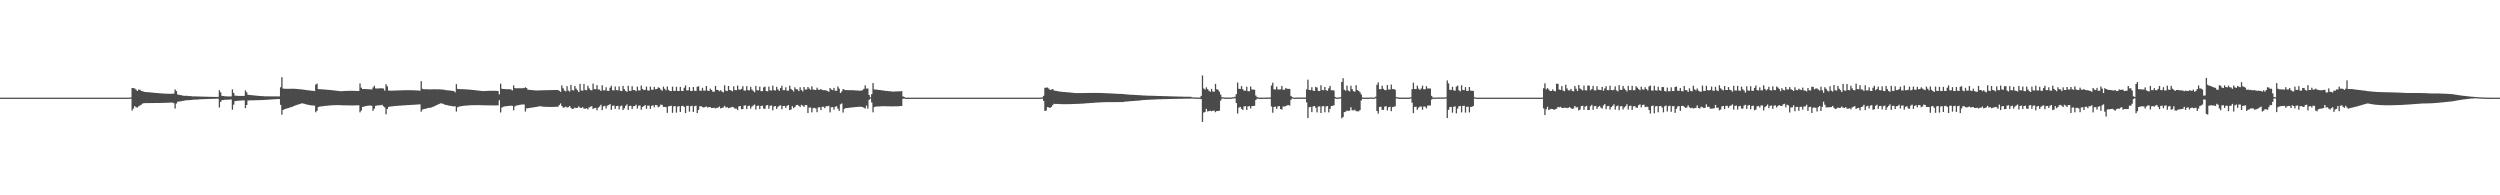<?xml version="1.0" encoding="UTF-8"?>
<svg xmlns="http://www.w3.org/2000/svg" width="1920" height="150">
  <path d="M0 75.000h1v1.000H0zM1 75.000h1v1.000H1zM2 75.000h1v1.000H2zM3 75.000h1v1.000H3zM4 75.000h1v1.000H4zM5 75.000h1v1.000H5zM6 75.000h1v1.000H6zM7 75.000h1v1.000H7zM8 75.000h1v1.000H8zM9 75.000h1v1.000H9zM10 75.000h1v1.000H10zM11 75.000h1v1.000H11zM12 75.000h1v1.000H12zM13 75.000h1v1.000H13zM14 75.000h1v1.000H14zM15 75.000h1v1.000H15zM16 75.000h1v1.000H16zM17 75.000h1v1.000H17zM18 75.000h1v1.000H18zM19 75.000h1v1.000H19zM20 75.000h1v1.000H20zM21 75.000h1v1.000H21zM22 75.000h1v1.000H22zM23 75.000h1v1.000H23zM24 75.000h1v1.000H24zM25 75.000h1v1.000H25zM26 75.000h1v1.000H26zM27 75.000h1v1.000H27zM28 75.000h1v1.000H28zM29 75.000h1v1.000H29zM30 75.000h1v1.000H30zM31 75.000h1v1.000H31zM32 75.000h1v1.000H32zM33 75.000h1v1.000H33zM34 75.000h1v1.000H34zM35 75.000h1v1.000H35zM36 75.000h1v1.000H36zM37 75.000h1v1.000H37zM38 75.000h1v1.000H38zM39 75.000h1v1.000H39zM40 75.000h1v1.000H40zM41 75.000h1v1.000H41zM42 75.000h1v1.000H42zM43 75.000h1v1.000H43zM44 75.000h1v1.000H44zM45 75.000h1v1.000H45zM46 75.000h1v1.000H46zM47 75.000h1v1.000H47zM48 75.000h1v1.000H48zM49 75.000h1v1.000H49zM50 75.000h1v1.000H50zM51 75.000h1v1.000H51zM52 75.000h1v1.000H52zM53 75.000h1v1.000H53zM54 75.000h1v1.000H54zM55 75.000h1v1.000H55zM56 75.000h1v1.000H56zM57 75.000h1v1.000H57zM58 75.000h1v1.000H58zM59 75.000h1v1.000H59zM60 75.000h1v1.000H60zM61 75.000h1v1.000H61zM62 75.000h1v1.000H62zM63 75.000h1v1.000H63zM64 75.000h1v1.000H64zM65 75.000h1v1.000H65zM66 75.000h1v1.000H66zM67 75.000h1v1.000H67zM68 75.000h1v1.000H68zM69 75.000h1v1.000H69zM70 75.000h1v1.000H70zM71 75.000h1v1.000H71zM72 75.000h1v1.000H72zM73 75.000h1v1.000H73zM74 75.000h1v1.000H74zM75 75.000h1v1.000H75zM76 75.000h1v1.000H76zM77 75.000h1v1.000H77zM78 75.000h1v1.000H78zM79 75.000h1v1.000H79zM80 75.000h1v1.000H80zM81 75.000h1v1.000H81zM82 75.000h1v1.000H82zM83 75.000h1v1.000H83zM84 75.000h1v1.000H84zM85 75.000h1v1.000H85zM86 75.000h1v1.000H86zM87 75.000h1v1.000H87zM88 75.000h1v1.000H88zM89 75.000h1v1.000H89zM90 75.000h1v1.000H90zM91 75.000h1v1.000H91zM92 75.000h1v1.000H92zM93 75.000h1v1.000H93zM94 75.000h1v1.000H94zM95 75.000h1v1.000H95zM96 75.000h1v1.000H96zM97 75.000h1v1.000H97zM98 74.994h1v1.000H98zM99 74.938h1v1.000H99zM100 74.821h1v1.000H100zM101 67.571h1v17.312H101zM102 67.708h1v15.627H102zM103 67.956h1v13.498H103zM104 68.791h1v13.591H104zM105 69.832h1v12.812H105zM106 68.861h1v12.795H106zM107 68.863h1v12.165H107zM108 69.834h1v10.566H108zM109 70.020h1v9.571H109zM110 70.424h1v8.874H110zM111 70.631h1v8.563H111zM112 70.728h1v8.450H112zM113 70.816h1v8.373H113zM114 70.880h1v8.278H114zM115 70.944h1v8.231H115zM116 71.053h1v8.091H116zM117 71.158h1v7.993H117zM118 71.258h1v7.869H118zM119 71.350h1v7.769H119zM120 71.447h1v7.656H120zM121 71.532h1v7.572H121zM122 71.615h1v7.473H122zM123 71.695h1v7.381H123zM124 71.781h1v7.259H124zM125 71.843h1v7.181H125zM126 71.903h1v7.087H126zM127 71.938h1v7.032H127zM128 71.983h1v6.936H128zM129 71.997h1v6.899H129zM130 72.014h1v6.798H130zM131 72.019h1v6.759H131zM132 71.998h1v6.757H132zM133 71.838h1v7.417H133zM134 68.635h1v14.695H134zM135 69.972h1v9.549H135zM136 72.524h1v5.605H136zM137 72.803h1v5.154H137zM138 73.034h1v4.811H138zM139 73.094h1v4.634H139zM140 73.467h1v4.072H140zM141 73.561h1v3.725H141zM142 73.596h1v3.485H142zM143 73.524h1v3.458H143zM144 73.755h1v3.198H144zM145 73.765h1v3.140H145zM146 73.771h1v3.043H146zM147 73.984h1v2.698H147zM148 74.027h1v2.532H148zM149 73.986h1v2.520H149zM150 74.042h1v2.461H150zM151 74.097h1v2.346H151zM152 74.090h1v2.287H152zM153 74.156h1v2.094H153zM154 74.181h1v2.033H154zM155 74.207h1v1.979H155zM156 74.236h1v1.920H156zM157 74.253h1v1.876H157zM158 74.283h1v1.797H158zM159 74.317h1v1.716H159zM160 74.357h1v1.605H160zM161 74.352h1v1.592H161zM162 74.380h1v1.531H162zM163 74.371h1v1.520H163zM164 74.406h1v1.459H164zM165 74.444h1v1.370H165zM166 74.455h1v1.319H166zM167 74.373h1v1.400H167zM168 69.248h1v13.347H168zM169 70.985h1v7.269H169zM170 73.627h1v3.252H170zM171 73.745h1v3.034H171zM172 73.923h1v2.685H172zM173 73.915h1v2.723H173zM174 74.011h1v2.516H174zM175 74.069h1v2.485H175zM176 74.105h1v2.361H176zM177 74.028h1v2.383H177zM178 68.682h1v15.609H178zM179 71.385h1v9.008H179zM180 73.431h1v4.219H180zM181 73.519h1v4.003H181zM182 73.596h1v3.836H182zM183 73.676h1v3.657H183zM184 73.664h1v3.574H184zM185 73.665h1v3.495H185zM186 73.682h1v3.440H186zM187 73.605h1v3.432H187zM188 69.489h1v13.551H188zM189 70.906h1v9.717H189zM190 72.788h1v4.397H190zM191 72.908h1v4.226H191zM192 72.990h1v4.084H192zM193 73.107h1v3.950H193zM194 73.236h1v3.801H194zM195 73.332h1v3.679H195zM196 73.433h1v3.528H196zM197 73.520h1v3.416H197zM198 73.615h1v3.300H198zM199 73.704h1v3.189H199zM200 73.748h1v3.104H200zM201 73.830h1v2.987H201zM202 73.905h1v2.871H202zM203 73.985h1v2.720H203zM204 74.008h1v2.617H204zM205 73.991h1v2.592H205zM206 74.008h1v2.513H206zM207 74.014h1v2.454H207zM208 74.023h1v2.366H208zM209 74.016h1v2.329H209zM210 74.038h1v2.201H210zM211 74.026h1v2.159H211zM212 74.023h1v2.095H212zM213 74.054h1v2.044H213zM214 74.049h1v2.045H214zM215 67.039h1v13.521H215zM216 59.311h1v28.774H216zM217 67.991h1v16.461H217zM218 68.145h1v15.707H218zM219 68.179h1v15.371H219zM220 68.187h1v15.084H220zM221 68.216h1v14.770H221zM222 68.189h1v14.449H222zM223 68.134h1v14.147H223zM224 68.138h1v13.877H224zM225 68.161h1v13.419H225zM226 68.220h1v12.938H226zM227 68.292h1v12.457H227zM228 68.376h1v12.065H228zM229 68.451h1v11.682H229zM230 68.542h1v11.287H230zM231 68.633h1v10.793H231zM232 68.766h1v10.653H232zM233 68.913h1v10.751H233zM234 69.061h1v10.894H234zM235 69.218h1v11.017H235zM236 69.322h1v11.126H236zM237 69.438h1v11.232H237zM238 69.595h1v11.200H238zM239 69.680h1v11.311H239zM240 69.776h1v11.234H240zM241 69.920h1v11.230H241zM242 64.922h1v21.314H242zM243 64.216h1v20.851H243zM244 68.404h1v13.750H244zM245 68.497h1v13.388H245zM246 68.564h1v13.185H246zM247 68.627h1v12.969H247zM248 68.727h1v12.734H248zM249 68.783h1v12.576H249zM250 68.860h1v12.416H250zM251 68.953h1v12.233H251zM252 69.029h1v12.042H252zM253 69.131h1v11.848H253zM254 69.235h1v11.679H254zM255 69.341h1v11.505H255zM256 69.447h1v11.369H256zM257 69.574h1v11.206H257zM258 69.687h1v11.057H258zM259 69.805h1v10.929H259zM260 69.937h1v10.803H260zM261 70.047h1v10.738H261zM262 70.044h1v10.789H262zM263 69.951h1v10.932H263zM264 69.893h1v10.998H264zM265 69.834h1v11.078H265zM266 69.794h1v11.140H266zM267 69.764h1v11.189H267zM268 69.752h1v11.217H268zM269 69.750h1v11.227H269zM270 69.742h1v11.247H270zM271 69.749h1v11.243H271zM272 69.810h1v11.150H272zM273 69.859h1v11.054H273zM274 69.904h1v10.973H274zM275 69.824h1v11.035H275zM276 64.120h1v22.170H276zM277 67.319h1v17.558H277zM278 68.348h1v13.788H278zM279 68.385h1v13.491H279zM280 68.364h1v13.253H280zM281 68.443h1v12.904H281zM282 68.499h1v12.687H282zM283 68.556h1v12.534H283zM284 68.600h1v12.435H284zM285 68.732h1v12.507H285zM286 67.183h1v17.961H286zM287 65.848h1v17.612H287zM288 67.864h1v13.383H288zM289 67.976h1v13.069H289zM290 67.937h1v13.021H290zM291 67.849h1v13.005H291zM292 67.798h1v13.002H292zM293 67.828h1v12.684H293zM294 67.987h1v13.678H294zM295 69.559h1v12.928H295zM296 64.674h1v23.131H296zM297 66.294h1v17.424H297zM298 69.473h1v12.592H298zM299 69.622h1v12.266H299zM300 69.637h1v12.099H300zM301 69.624h1v12.022H301zM302 69.605h1v11.926H302zM303 69.539h1v11.882H303zM304 69.500h1v11.846H304zM305 69.472h1v11.794H305zM306 69.437h1v11.726H306zM307 69.398h1v11.690H307zM308 69.376h1v11.655H308zM309 69.336h1v11.620H309zM310 69.297h1v11.583H310zM311 69.292h1v11.531H311zM312 69.286h1v11.463H312zM313 69.278h1v11.425H313zM314 69.275h1v11.379H314zM315 69.288h1v11.303H315zM316 69.300h1v11.247H316zM317 69.314h1v11.176H317zM318 69.362h1v11.050H318zM319 69.406h1v10.953H319zM320 69.456h1v10.834H320zM321 69.530h1v10.665H321zM322 69.613h1v10.495H322zM323 62.380h1v23.428H323zM324 68.207h1v16.033H324zM325 68.561h1v15.219H325zM326 68.512h1v15.117H326zM327 68.491h1v14.796H327zM328 68.599h1v14.416H328zM329 68.616h1v14.247H329zM330 68.652h1v14.108H330zM331 68.606h1v13.866H331zM332 68.563h1v13.495H332zM333 68.566h1v13.023H333zM334 68.569h1v12.611H334zM335 68.587h1v12.093H335zM336 68.585h1v11.612H336zM337 68.614h1v11.134H337zM338 68.669h1v10.630H338zM339 68.741h1v10.769H339zM340 68.815h1v10.984H340zM341 69.039h1v11.287H341zM342 69.250h1v11.325H342zM343 69.343h1v11.453H343zM344 69.419h1v11.649H344zM345 69.520h1v11.676H345zM346 69.630h1v11.775H346zM347 69.773h1v11.827H347zM348 69.883h1v11.827H348zM349 70.922h1v10.712H349zM350 64.627h1v21.016H350zM351 68.252h1v14.113H351zM352 68.413h1v13.486H352zM353 68.445h1v13.228H353zM354 68.472h1v13.033H354zM355 68.517h1v12.842H355zM356 68.576h1v12.643H356zM357 68.606h1v12.537H357zM358 68.669h1v12.397H358zM359 68.742h1v12.232H359zM360 68.810h1v12.102H360zM361 68.897h1v11.951H361zM362 68.993h1v11.800H362zM363 69.097h1v11.684H363zM364 69.200h1v11.579H364zM365 69.334h1v11.440H365zM366 69.455h1v11.302H366zM367 69.572h1v11.186H367zM368 69.691h1v11.076H368zM369 69.807h1v10.988H369zM370 69.918h1v10.920H370zM371 69.961h1v10.906H371zM372 69.891h1v10.987H372zM373 69.825h1v11.070H373zM374 69.769h1v11.143H374zM375 69.728h1v11.200H375zM376 69.712h1v11.232H376zM377 69.706h1v11.263H377zM378 69.711h1v11.254H378zM379 69.740h1v11.213H379zM380 69.710h1v11.283H380zM381 69.785h1v11.160H381zM382 69.870h1v11.027H382zM383 72.470h1v4.509H383zM384 64.187h1v22.201H384zM385 68.130h1v14.504H385zM386 68.338h1v13.688H386zM387 68.394h1v13.391H387zM388 68.474h1v13.147H388zM389 68.536h1v12.937H389zM390 68.530h1v12.840H390zM391 68.566h1v12.700H391zM392 68.701h1v12.443H392zM393 69.427h1v11.863H393zM394 65.595h1v19.155H394zM395 67.639h1v14.069H395zM396 67.815h1v13.237H396zM397 67.766h1v13.162H397zM398 67.760h1v12.947H398zM399 67.779h1v12.711H399zM400 67.782h1v12.526H400zM401 67.747h1v12.516H401zM402 67.658h1v12.569H402zM403 67.017h1v18.635H403zM404 67.648h1v15.590H404zM405 68.903h1v14.241H405zM406 68.981h1v13.985H406zM407 69.066h1v13.748H407zM408 69.176h1v13.480H408zM409 69.280h1v13.197H409zM410 69.397h1v12.913H410zM411 69.465h1v12.726H411zM412 69.456h1v12.550H412zM413 69.428h1v12.361H413zM414 69.406h1v12.164H414zM415 69.375h1v12.325H415zM416 69.347h1v12.492H416zM417 69.316h1v12.638H417zM418 69.293h1v12.716H418zM419 69.285h1v12.765H419zM420 69.274h1v12.810H420zM421 69.244h1v12.859H421zM422 69.210h1v12.905H422zM423 69.190h1v12.922H423zM424 69.147h1v12.953H424zM425 69.145h1v12.926H425zM426 69.141h1v12.902H426zM427 69.130h1v12.875H427zM428 69.128h1v12.857H428zM429 69.745h1v11.058H429zM430 70.561h1v8.899H430zM431 65.607h1v15.786H431zM432 67.812h1v14.877H432zM433 69.553h1v12.920H433zM434 70.192h1v11.700H434zM435 66.160h1v16.439H435zM436 69.539h1v12.801H436zM437 70.288h1v11.116H437zM438 65.220h1v17.635H438zM439 69.194h1v14.590H439zM440 69.554h1v13.887H440zM441 65.977h1v16.645H441zM442 68.111h1v14.875H442zM443 69.258h1v13.549H443zM444 70.685h1v11.007H444zM445 64.363h1v18.359H445zM446 69.461h1v13.496H446zM447 69.693h1v12.615H447zM448 64.517h1v18.891H448zM449 69.125h1v14.395H449zM450 69.339h1v13.792H450zM451 65.839h1v18.130H451zM452 67.882h1v14.625H452zM453 69.173h1v12.737H453zM454 69.369h1v12.207H454zM455 64.225h1v19.509H455zM456 68.421h1v14.579H456zM457 68.557h1v14.291H457zM458 65.358h1v19.388H458zM459 68.634h1v14.073H459zM460 68.795h1v13.046H460zM461 69.813h1v10.684H461zM462 65.497h1v19.102H462zM463 69.371h1v12.345H463zM464 69.383h1v11.875H464zM465 67.044h1v16.319H465zM466 69.734h1v11.431H466zM467 69.839h1v10.926H467zM468 67.377h1v12.553H468zM469 65.894h1v18.411H469zM470 69.250h1v12.006H470zM471 69.467h1v11.573H471zM472 66.445h1v17.147H472zM473 69.215h1v12.236H473zM474 69.370h1v11.918H474zM475 66.360h1v17.640H475zM476 69.685h1v11.871H476zM477 70.004h1v11.061H477zM478 65.987h1v18.516H478zM479 68.525h1v14.651H479zM480 69.842h1v11.478H480zM481 70.502h1v9.682H481zM482 65.908h1v18.466H482zM483 69.782h1v11.578H483zM484 69.786h1v11.471H484zM485 66.239h1v17.506H485zM486 69.149h1v12.467H486zM487 69.184h1v12.236H487zM488 70.036h1v10.396H488zM489 66.573h1v16.762H489zM490 69.429h1v11.737H490zM491 69.461h1v11.551H491zM492 65.698h1v18.506H492zM493 68.306h1v13.803H493zM494 69.218h1v12.231H494zM495 68.972h1v11.653H495zM496 66.524h1v17.019H496zM497 69.409h1v11.735H497zM498 69.575h1v11.544H498zM499 66.448h1v17.168H499zM500 68.865h1v12.500H500zM501 68.980h1v11.805H501zM502 66.721h1v15.703H502zM503 68.549h1v12.073H503zM504 68.346h1v12.466H504zM505 67.055h1v15.301H505zM506 67.476h1v14.348H506zM507 68.759h1v11.583H507zM508 69.675h1v10.898H508zM509 66.524h1v15.577H509zM510 68.152h1v13.955H510zM511 69.354h1v12.893H511zM512 66.419h1v20.208H512zM513 69.032h1v12.621H513zM514 69.914h1v11.531H514zM515 69.943h1v11.259H515zM516 66.524h1v20.089H516zM517 69.712h1v11.947H517zM518 69.882h1v11.598H518zM519 66.680h1v19.818H519zM520 69.813h1v12.040H520zM521 69.865h1v11.638H521zM522 66.730h1v19.280H522zM523 69.798h1v11.736H523zM524 69.910h1v11.313H524zM525 67.365h1v14.705H525zM526 65.564h1v21.250H526zM527 69.395h1v11.882H527zM528 69.374h1v11.856H528zM529 66.918h1v18.821H529zM530 69.796h1v11.724H530zM531 69.921h1v11.353H531zM532 66.833h1v19.138H532zM533 69.677h1v11.873H533zM534 69.846h1v11.383H534zM535 66.610h1v20.208H535zM536 66.263h1v18.148H536zM537 69.588h1v12.003H537zM538 69.717h1v11.838H538zM539 67.435h1v14.785H539zM540 69.584h1v12.989H540zM541 69.649h1v12.582H541zM542 66.044h1v15.739H542zM543 69.571h1v12.999H543zM544 69.950h1v12.306H544zM545 68.118h1v14.105H545zM546 69.100h1v13.917H546zM547 70.393h1v12.495H547zM548 70.495h1v12.242H548zM549 65.974h1v17.313H549zM550 68.997h1v13.818H550zM551 69.125h1v13.554H551zM552 70.019h1v11.815H552zM553 69.274h1v13.952H553zM554 70.285h1v12.619H554zM555 70.905h1v11.573H555zM556 65.466h1v15.851H556zM557 69.561h1v13.045H557zM558 69.957h1v12.340H558zM559 66.073h1v17.004H559zM560 69.109h1v13.674H560zM561 69.421h1v13.075H561zM562 70.134h1v11.958H562zM563 66.322h1v16.137H563zM564 69.192h1v14.243H564zM565 69.288h1v14.136H565zM566 65.710h1v18.799H566zM567 68.751h1v12.948H567zM568 68.941h1v12.447H568zM569 68.251h1v15.639H569zM570 66.203h1v17.519H570zM571 69.512h1v11.663H571zM572 69.577h1v11.265H572zM573 66.160h1v17.589H573zM574 69.225h1v12.262H574zM575 69.381h1v11.764H575zM576 66.686h1v16.724H576zM577 68.763h1v13.038H577zM578 69.733h1v11.301H578zM579 70.818h1v9.443H579zM580 65.987h1v18.123H580zM581 69.304h1v12.068H581zM582 69.351h1v11.763H582zM583 66.524h1v17.245H583zM584 69.925h1v11.498H584zM585 70.029h1v11.139H585zM586 67.106h1v16.312H586zM587 66.517h1v17.089H587zM588 69.877h1v11.141H588zM589 70.120h1v10.567H589zM590 66.490h1v17.093H590zM591 69.374h1v11.897H591zM592 69.524h1v11.476H592zM593 65.790h1v18.923H593zM594 69.217h1v12.526H594zM595 69.540h1v11.886H595zM596 66.649h1v17.010H596zM597 68.654h1v13.355H597zM598 69.722h1v11.486H598zM599 67.643h1v13.276H599zM600 65.915h1v17.982H600zM601 69.199h1v12.236H601zM602 69.206h1v12.152H602zM603 67.004h1v15.869H603zM604 69.597h1v11.648H604zM605 69.615h1v11.099H605zM606 65.817h1v18.785H606zM607 68.270h1v15.868H607zM608 69.181h1v12.335H608zM609 70.269h1v12.822H609zM610 67.000h1v15.204H610zM611 68.482h1v12.317H611zM612 68.654h1v11.898H612zM613 69.995h1v11.255H613zM614 67.068h1v15.157H614zM615 69.108h1v11.402H615zM616 70.186h1v10.952H616zM617 66.803h1v15.326H617zM618 68.741h1v11.966H618zM619 68.702h1v12.029H619zM620 66.800h1v19.977H620zM621 68.068h1v14.564H621zM622 68.936h1v13.591H622zM623 66.309h1v19.984H623zM624 68.729h1v14.353H624zM625 68.966h1v13.836H625zM626 69.120h1v14.169H626zM627 67.308h1v18.866H627zM628 68.820h1v13.726H628zM629 68.981h1v13.371H629zM630 68.409h1v16.116H630zM631 69.090h1v12.913H631zM632 69.259h1v12.741H632zM633 69.208h1v13.908H633zM634 69.493h1v12.049H634zM635 69.825h1v11.773H635zM636 70.518h1v10.773H636zM637 67.568h1v18.744H637zM638 68.753h1v13.623H638zM639 69.197h1v13.039H639zM640 67.472h1v16.715H640zM641 69.689h1v12.278H641zM642 69.704h1v11.873H642zM643 66.422h1v16.963H643zM644 68.063h1v17.106H644zM645 71.426h1v8.676H645zM646 70.186h1v9.271H646zM647 68.347h1v18.053H647zM648 68.910h1v14.679H648zM649 69.158h1v13.908H649zM650 69.212h1v13.752H650zM651 69.236h1v13.620H651zM652 69.253h1v13.482H652zM653 69.271h1v13.338H653zM654 69.277h1v13.228H654zM655 69.300h1v13.075H655zM656 69.394h1v12.883H656zM657 69.470h1v12.701H657zM658 69.527h1v12.576H658zM659 69.596h1v12.431H659zM660 69.617h1v12.350H660zM661 69.605h1v12.435H661zM662 69.215h1v12.973H662zM663 68.204h1v14.582H663zM664 65.553h1v17.813H664zM665 68.023h1v13.096H665zM666 67.919h1v15.561H666zM667 72.906h1v3.786H667zM668 74.712h1v1.000H668zM669 72.314h1v6.370H669zM670 63.781h1v22.513H670zM671 68.625h1v13.581H671zM672 68.897h1v12.975H672zM673 68.723h1v13.110H673zM674 69.130h1v12.605H674zM675 69.079h1v12.707H675zM676 69.232h1v12.432H676zM677 69.402h1v12.138H677zM678 69.523h1v12.057H678zM679 69.650h1v11.958H679zM680 69.899h1v11.686H680zM681 69.816h1v11.828H681zM682 70.035h1v11.582H682zM683 70.040h1v11.621H683zM684 70.161h1v11.548H684zM685 70.388h1v11.255H685zM686 70.296h1v11.402H686zM687 70.257h1v11.376H687zM688 70.173h1v11.474H688zM689 70.172h1v11.452H689zM690 70.086h1v11.455H690zM691 70.190h1v11.248H691zM692 69.959h1v11.466H692zM693 74.040h1v1.773H693zM694 74.455h1v1.281H694zM695 74.998h1v1.000H695zM696 75.000h1v1.000H696zM697 75.000h1v1.000H697zM698 75.000h1v1.000H698zM699 75.000h1v1.000H699zM700 75.000h1v1.000H700zM701 75.000h1v1.000H701zM702 75.000h1v1.000H702zM703 75.000h1v1.000H703zM704 75.000h1v1.000H704zM705 75.000h1v1.000H705zM706 75.000h1v1.000H706zM707 75.000h1v1.000H707zM708 75.000h1v1.000H708zM709 75.000h1v1.000H709zM710 75.000h1v1.000H710zM711 75.000h1v1.000H711zM712 75.000h1v1.000H712zM713 75.000h1v1.000H713zM714 75.000h1v1.000H714zM715 75.000h1v1.000H715zM716 75.000h1v1.000H716zM717 75.000h1v1.000H717zM718 75.000h1v1.000H718zM719 75.000h1v1.000H719zM720 75.000h1v1.000H720zM721 75.000h1v1.000H721zM722 75.000h1v1.000H722zM723 75.000h1v1.000H723zM724 75.000h1v1.000H724zM725 75.000h1v1.000H725zM726 75.000h1v1.000H726zM727 75.000h1v1.000H727zM728 75.000h1v1.000H728zM729 75.000h1v1.000H729zM730 75.000h1v1.000H730zM731 75.000h1v1.000H731zM732 75.000h1v1.000H732zM733 75.000h1v1.000H733zM734 75.000h1v1.000H734zM735 75.000h1v1.000H735zM736 75.000h1v1.000H736zM737 75.000h1v1.000H737zM738 75.000h1v1.000H738zM739 75.000h1v1.000H739zM740 75.000h1v1.000H740zM741 75.000h1v1.000H741zM742 75.000h1v1.000H742zM743 75.000h1v1.000H743zM744 75.000h1v1.000H744zM745 75.000h1v1.000H745zM746 75.000h1v1.000H746zM747 75.000h1v1.000H747zM748 75.000h1v1.000H748zM749 75.000h1v1.000H749zM750 75.000h1v1.000H750zM751 75.000h1v1.000H751zM752 75.000h1v1.000H752zM753 75.000h1v1.000H753zM754 75.000h1v1.000H754zM755 75.000h1v1.000H755zM756 75.000h1v1.000H756zM757 75.000h1v1.000H757zM758 75.000h1v1.000H758zM759 75.000h1v1.000H759zM760 75.000h1v1.000H760zM761 75.000h1v1.000H761zM762 75.000h1v1.000H762zM763 75.000h1v1.000H763zM764 75.000h1v1.000H764zM765 75.000h1v1.000H765zM766 75.000h1v1.000H766zM767 75.000h1v1.000H767zM768 75.000h1v1.000H768zM769 75.000h1v1.000H769zM770 75.000h1v1.000H770zM771 75.000h1v1.000H771zM772 75.000h1v1.000H772zM773 75.000h1v1.000H773zM774 75.000h1v1.000H774zM775 75.000h1v1.000H775zM776 75.000h1v1.000H776zM777 75.000h1v1.000H777zM778 75.000h1v1.000H778zM779 75.000h1v1.000H779zM780 75.000h1v1.000H780zM781 75.000h1v1.000H781zM782 75.000h1v1.000H782zM783 75.000h1v1.000H783zM784 75.000h1v1.000H784zM785 75.000h1v1.000H785zM786 75.000h1v1.000H786zM787 75.000h1v1.000H787zM788 75.000h1v1.000H788zM789 75.000h1v1.000H789zM790 75.000h1v1.000H790zM791 75.000h1v1.000H791zM792 75.000h1v1.000H792zM793 75.000h1v1.000H793zM794 75.000h1v1.000H794zM795 75.000h1v1.000H795zM796 75.000h1v1.000H796zM797 75.000h1v1.000H797zM798 75.000h1v1.000H798zM799 74.928h1v1.000H799zM800 74.757h1v1.000H800zM801 73.557h1v3.837H801zM802 67.443h1v17.772H802zM803 67.269h1v17.633H803zM804 67.246h1v14.971H804zM805 68.047h1v14.436H805zM806 68.999h1v13.880H806zM807 68.884h1v13.257H807zM808 68.335h1v12.396H808zM809 69.476h1v10.261H809zM810 69.735h1v10.075H810zM811 69.809h1v9.988H811zM812 70.070h1v9.750H812zM813 70.242h1v9.680H813zM814 70.393h1v9.534H814zM815 70.481h1v9.499H815zM816 70.583h1v9.417H816zM817 70.678h1v9.324H817zM818 70.765h1v9.241H818zM819 70.867h1v9.133H819zM820 70.916h1v9.056H820zM821 71.012h1v8.968H821zM822 71.114h1v8.836H822zM823 71.219h1v8.698H823zM824 71.320h1v8.564H824zM825 71.401h1v8.439H825zM826 71.452h1v8.359H826zM827 71.486h1v8.298H827zM828 71.491h1v8.256H828zM829 71.486h1v8.202H829zM830 71.475h1v8.149H830zM831 71.458h1v8.105H831zM832 71.439h1v8.058H832zM833 71.429h1v7.990H833zM834 71.410h1v7.918H834zM835 71.397h1v7.859H835zM836 71.398h1v7.807H836zM837 71.377h1v7.752H837zM838 71.351h1v7.696H838zM839 71.348h1v7.635H839zM840 71.346h1v7.554H840zM841 71.352h1v7.470H841zM842 71.363h1v7.387H842zM843 71.367h1v7.301H843zM844 71.385h1v7.284H844zM845 71.426h1v7.183H845zM846 71.456h1v7.105H846zM847 71.491h1v7.043H847zM848 71.532h1v6.959H848zM849 71.586h1v6.877H849zM850 71.635h1v6.824H850zM851 71.678h1v6.771H851zM852 71.706h1v6.726H852zM853 71.751h1v6.696H853zM854 71.813h1v6.618H854zM855 71.866h1v6.565H855zM856 71.919h1v6.513H856zM857 71.968h1v6.465H857zM858 72.019h1v6.414H858zM859 72.066h1v6.339H859zM860 72.092h1v6.313H860zM861 72.151h1v6.231H861zM862 72.209h1v6.153H862zM863 72.353h1v5.767H863zM864 72.445h1v5.609H864zM865 72.527h1v5.434H865zM866 72.609h1v5.252H866zM867 72.696h1v5.082H867zM868 72.775h1v4.895H868zM869 72.807h1v4.835H869zM870 72.830h1v4.736H870zM871 72.909h1v4.574H871zM872 72.975h1v4.416H872zM873 73.023h1v4.288H873zM874 73.072h1v4.170H874zM875 73.124h1v4.028H875zM876 73.175h1v3.835H876zM877 73.327h1v3.528H877zM878 73.342h1v3.530H878zM879 73.394h1v3.373H879zM880 73.428h1v3.264H880zM881 73.466h1v3.169H881zM882 73.505h1v3.073H882zM883 73.512h1v3.022H883zM884 73.507h1v2.964H884zM885 73.576h1v2.877H885zM886 73.595h1v2.824H886zM887 73.627h1v2.731H887zM888 73.666h1v2.655H888zM889 73.703h1v2.571H889zM890 73.723h1v2.531H890zM891 73.752h1v2.467H891zM892 73.791h1v2.401H892zM893 73.808h1v2.345H893zM894 73.843h1v2.295H894zM895 73.872h1v2.237H895zM896 73.894h1v2.176H896zM897 73.939h1v2.109H897zM898 73.966h1v2.072H898zM899 74.005h1v1.992H899zM900 74.031h1v1.942H900zM901 74.042h1v1.919H901zM902 74.075h1v1.862H902zM903 74.103h1v1.814H903zM904 74.128h1v1.767H904zM905 74.169h1v1.707H905zM906 74.192h1v1.665H906zM907 74.210h1v1.633H907zM908 74.238h1v1.591H908zM909 74.271h1v1.534H909zM910 74.276h1v1.525H910zM911 74.288h1v1.494H911zM912 74.302h1v1.463H912zM913 74.313h1v1.440H913zM914 74.345h1v1.396H914zM915 74.659h1v1.000H915zM916 74.835h1v1.000H916zM917 74.795h1v1.000H917zM918 74.912h1v1.000H918zM919 74.910h1v1.000H919zM920 74.924h1v1.000H920zM921 74.902h1v1.000H921zM922 73.643h1v2.550H922zM923 57.958h1v35.706H923zM924 67.919h1v18.540H924zM925 68.756h1v17.210H925zM926 67.078h1v16.544H926zM927 68.440h1v17.176H927zM928 69.708h1v15.646H928zM929 70.445h1v14.600H929zM930 68.239h1v17.203H930zM931 70.230h1v14.853H931zM932 70.465h1v14.542H932zM933 64.415h1v21.779H933zM934 68.487h1v16.736H934zM935 68.976h1v16.298H935zM936 70.415h1v14.585H936zM937 72.588h1v4.685H937zM938 74.685h1v1.083H938zM939 74.743h1v1.000H939zM940 74.910h1v1.000H940zM941 74.970h1v1.000H941zM942 74.930h1v1.000H942zM943 74.900h1v1.000H943zM944 74.943h1v1.000H944zM945 74.972h1v1.000H945zM946 74.635h1v1.000H946zM947 74.737h1v1.000H947zM948 74.298h1v1.129H948zM949 72.281h1v6.893H949zM950 63.396h1v23.805H950zM951 68.187h1v14.498H951zM952 68.324h1v13.734H952zM953 66.160h1v17.415H953zM954 68.495h1v15.922H954zM955 69.639h1v12.082H955zM956 69.706h1v11.792H956zM957 66.623h1v17.837H957zM958 70.047h1v11.697H958zM959 70.076h1v11.400H959zM960 66.467h1v16.848H960zM961 68.766h1v12.760H961zM962 68.740h1v12.685H962zM963 68.904h1v12.333H963zM964 73.372h1v3.408H964zM965 74.475h1v1.226H965zM966 74.955h1v1.000H966zM967 74.984h1v1.000H967zM968 74.982h1v1.000H968zM969 74.989h1v1.000H969zM970 74.945h1v1.000H970zM971 74.941h1v1.000H971zM972 74.922h1v1.000H972zM973 74.913h1v1.000H973zM974 74.909h1v1.000H974zM975 74.878h1v1.000H975zM976 65.692h1v16.068H976zM977 63.474h1v23.113H977zM978 68.583h1v13.587H978zM979 68.724h1v13.119H979zM980 66.524h1v17.102H980zM981 68.714h1v12.997H981zM982 68.701h1v12.766H982zM983 68.607h1v15.083H983zM984 66.057h1v18.135H984zM985 68.863h1v12.868H985zM986 68.903h1v12.983H986zM987 67.541h1v13.966H987zM988 68.221h1v12.658H988zM989 68.254h1v12.428H989zM990 68.264h1v12.821H990zM991 73.629h1v3.078H991zM992 74.613h1v1.000H992zM993 74.934h1v1.000H993zM994 74.984h1v1.000H994zM995 74.926h1v1.000H995zM996 74.926h1v1.000H996zM997 74.890h1v1.000H997zM998 74.915h1v1.000H998zM999 74.917h1v1.000H999zM1000 74.920h1v1.000H1000zM1001 74.923h1v1.000H1001zM1002 74.921h1v1.000H1002zM1003 68.663h1v9.971H1003zM1004 61.190h1v29.464H1004zM1005 69.045h1v13.359H1005zM1006 69.212h1v12.886H1006zM1007 66.997h1v19.114H1007zM1008 69.599h1v12.188H1008zM1009 69.846h1v11.564H1009zM1010 66.696h1v16.069H1010zM1011 67.245h1v19.070H1011zM1012 69.857h1v12.023H1012zM1013 69.936h1v11.773H1013zM1014 65.475h1v21.300H1014zM1015 69.145h1v12.521H1015zM1016 69.276h1v12.180H1016zM1017 66.810h1v19.385H1017zM1018 69.291h1v12.434H1018zM1019 69.756h1v11.712H1019zM1020 67.817h1v18.488H1020zM1021 65.965h1v17.624H1021zM1022 69.248h1v12.168H1022zM1023 69.323h1v11.989H1023zM1024 69.537h1v11.316H1024zM1025 74.469h1v1.220H1025zM1026 74.940h1v1.000H1026zM1027 74.919h1v1.000H1027zM1028 74.888h1v1.000H1028zM1029 74.577h1v1.000H1029zM1030 62.995h1v27.874H1030zM1031 60.052h1v29.829H1031zM1032 68.869h1v17.261H1032zM1033 69.665h1v16.070H1033zM1034 65.735h1v19.197H1034zM1035 69.483h1v15.716H1035zM1036 70.214h1v14.774H1036zM1037 65.835h1v16.531H1037zM1038 68.467h1v16.232H1038zM1039 70.023h1v14.738H1039zM1040 70.422h1v13.843H1040zM1041 65.419h1v19.957H1041zM1042 69.194h1v16.323H1042zM1043 69.777h1v15.724H1043zM1044 70.802h1v13.729H1044zM1045 72.519h1v4.640H1045zM1046 74.868h1v1.000H1046zM1047 74.964h1v1.000H1047zM1048 74.987h1v1.000H1048zM1049 74.982h1v1.000H1049zM1050 74.980h1v1.000H1050zM1051 74.983h1v1.000H1051zM1052 74.784h1v1.000H1052zM1053 74.891h1v1.000H1053zM1054 74.925h1v1.000H1054zM1055 74.948h1v1.000H1055zM1056 74.308h1v1.227H1056zM1057 65.137h1v20.092H1057zM1058 63.267h1v23.971H1058zM1059 68.455h1v13.749H1059zM1060 68.509h1v13.416H1060zM1061 65.864h1v18.461H1061zM1062 68.209h1v16.223H1062zM1063 69.189h1v12.740H1063zM1064 69.257h1v12.261H1064zM1065 65.331h1v19.512H1065zM1066 68.724h1v13.670H1066zM1067 68.777h1v13.195H1067zM1068 64.967h1v20.420H1068zM1069 68.383h1v13.895H1069zM1070 68.398h1v13.638H1070zM1071 68.987h1v12.647H1071zM1072 74.535h1v1.029H1072zM1073 74.769h1v1.000H1073zM1074 74.960h1v1.000H1074zM1075 74.983h1v1.000H1075zM1076 74.973h1v1.000H1076zM1077 74.972h1v1.000H1077zM1078 74.962h1v1.000H1078zM1079 74.955h1v1.000H1079zM1080 74.962h1v1.000H1080zM1081 74.968h1v1.000H1081zM1082 74.972h1v1.000H1082zM1083 74.595h1v1.000H1083zM1084 68.501h1v10.325H1084zM1085 63.505h1v23.368H1085zM1086 68.376h1v13.748H1086zM1087 68.383h1v13.522H1087zM1088 65.768h1v18.551H1088zM1089 68.025h1v14.671H1089zM1090 69.002h1v12.826H1090zM1091 67.945h1v13.947H1091zM1092 65.742h1v18.534H1092zM1093 68.534h1v13.244H1093zM1094 68.536h1v13.385H1094zM1095 66.220h1v17.010H1095zM1096 67.987h1v13.153H1096zM1097 67.877h1v13.104H1097zM1098 67.982h1v13.064H1098zM1099 73.556h1v2.859H1099zM1100 74.878h1v1.000H1100zM1101 74.964h1v1.000H1101zM1102 74.953h1v1.000H1102zM1103 74.886h1v1.000H1103zM1104 74.841h1v1.000H1104zM1105 74.855h1v1.000H1105zM1106 74.842h1v1.000H1106zM1107 74.847h1v1.000H1107zM1108 74.859h1v1.000H1108zM1109 74.852h1v1.000H1109zM1110 74.646h1v1.000H1110zM1111 61.819h1v28.865H1111zM1112 64.039h1v20.357H1112zM1113 68.988h1v13.301H1113zM1114 69.176h1v12.879H1114zM1115 66.662h1v19.860H1115zM1116 69.350h1v12.668H1116zM1117 69.706h1v11.955H1117zM1118 66.525h1v20.497H1118zM1119 65.761h1v17.633H1119zM1120 69.331h1v12.224H1120zM1121 70.162h1v11.262H1121zM1122 65.459h1v20.848H1122zM1123 69.148h1v12.202H1123zM1124 69.245h1v11.948H1124zM1125 66.938h1v19.559H1125zM1126 69.766h1v12.256H1126zM1127 69.790h1v12.147H1127zM1128 66.791h1v19.552H1128zM1129 69.620h1v12.511H1129zM1130 69.569h1v12.429H1130zM1131 69.952h1v11.425H1131zM1132 74.664h1v1.000H1132zM1133 75.000h1v1.000H1133zM1134 75.000h1v1.000H1134zM1135 75.000h1v1.000H1135zM1136 75.000h1v1.000H1136zM1137 75.000h1v1.000H1137zM1138 75.000h1v1.000H1138zM1139 75.000h1v1.000H1139zM1140 75.000h1v1.000H1140zM1141 75.000h1v1.000H1141zM1142 75.000h1v1.000H1142zM1143 75.000h1v1.000H1143zM1144 75.000h1v1.000H1144zM1145 75.000h1v1.000H1145zM1146 75.000h1v1.000H1146zM1147 75.000h1v1.000H1147zM1148 75.000h1v1.000H1148zM1149 75.000h1v1.000H1149zM1150 75.000h1v1.000H1150zM1151 75.000h1v1.000H1151zM1152 75.000h1v1.000H1152zM1153 75.000h1v1.000H1153zM1154 75.000h1v1.000H1154zM1155 75.000h1v1.000H1155zM1156 75.000h1v1.000H1156zM1157 75.000h1v1.000H1157zM1158 75.000h1v1.000H1158zM1159 75.000h1v1.000H1159zM1160 75.000h1v1.000H1160zM1161 75.000h1v1.000H1161zM1162 75.000h1v1.000H1162zM1163 75.000h1v1.000H1163zM1164 75.000h1v1.000H1164zM1165 75.000h1v1.000H1165zM1166 75.000h1v1.000H1166zM1167 75.000h1v1.000H1167zM1168 75.000h1v1.000H1168zM1169 75.000h1v1.000H1169zM1170 75.000h1v1.000H1170zM1171 75.000h1v1.000H1171zM1172 75.000h1v1.000H1172zM1173 75.000h1v1.000H1173zM1174 75.000h1v1.000H1174zM1175 75.000h1v1.000H1175zM1176 75.000h1v1.000H1176zM1177 75.000h1v1.000H1177zM1178 75.000h1v1.000H1178zM1179 75.000h1v1.000H1179zM1180 75.000h1v1.000H1180zM1181 75.000h1v1.000H1181zM1182 75.000h1v1.000H1182zM1183 75.000h1v1.000H1183zM1184 75.000h1v1.000H1184zM1185 67.786h1v15.523H1185zM1186 63.993h1v24.390H1186zM1187 68.545h1v15.399H1187zM1188 67.702h1v14.324H1188zM1189 68.754h1v15.800H1189zM1190 69.880h1v14.044H1190zM1191 69.857h1v13.770H1191zM1192 68.640h1v15.144H1192zM1193 69.776h1v14.612H1193zM1194 70.150h1v13.722H1194zM1195 64.322h1v19.150H1195zM1196 64.365h1v17.765H1196zM1197 68.760h1v13.695H1197zM1198 69.087h1v12.922H1198zM1199 66.081h1v16.842H1199zM1200 69.517h1v13.392H1200zM1201 70.037h1v12.694H1201zM1202 65.065h1v17.652H1202zM1203 67.951h1v15.083H1203zM1204 69.394h1v13.381H1204zM1205 69.463h1v12.747H1205zM1206 68.266h1v14.872H1206zM1207 69.800h1v13.819H1207zM1208 70.189h1v13.089H1208zM1209 65.977h1v15.412H1209zM1210 68.170h1v14.390H1210zM1211 69.892h1v12.401H1211zM1212 65.255h1v19.534H1212zM1213 67.960h1v16.191H1213zM1214 68.787h1v12.666H1214zM1215 69.430h1v11.831H1215zM1216 65.719h1v18.655H1216zM1217 69.273h1v12.556H1217zM1218 69.475h1v11.851H1218zM1219 65.676h1v18.819H1219zM1220 65.817h1v18.654H1220zM1221 69.341h1v12.287H1221zM1222 68.474h1v12.065H1222zM1223 65.944h1v18.373H1223zM1224 69.380h1v12.157H1224zM1225 69.450h1v11.897H1225zM1226 66.194h1v17.467H1226zM1227 68.869h1v13.191H1227zM1228 68.972h1v12.329H1228zM1229 69.220h1v13.522H1229zM1230 66.713h1v16.642H1230zM1231 69.692h1v11.307H1231zM1232 67.886h1v12.044H1232zM1233 66.177h1v17.745H1233zM1234 69.192h1v12.294H1234zM1235 69.287h1v12.046H1235zM1236 65.837h1v18.360H1236zM1237 69.108h1v13.185H1237zM1238 69.309h1v11.979H1238zM1239 68.912h1v11.217H1239zM1240 66.290h1v17.879H1240zM1241 69.414h1v12.160H1241zM1242 70.186h1v10.881H1242zM1243 65.404h1v19.236H1243zM1244 68.984h1v12.754H1244zM1245 69.050h1v12.341H1245zM1246 65.940h1v18.152H1246zM1247 68.065h1v14.404H1247zM1248 69.147h1v12.390H1248zM1249 70.249h1v9.843H1249zM1250 65.941h1v18.190H1250zM1251 69.165h1v12.319H1251zM1252 69.230h1v11.922H1252zM1253 65.891h1v18.575H1253zM1254 69.317h1v12.375H1254zM1255 69.270h1v12.167H1255zM1256 66.235h1v16.328H1256zM1257 67.337h1v15.460H1257zM1258 68.378h1v12.399H1258zM1259 69.370h1v10.829H1259zM1260 66.487h1v15.998H1260zM1261 68.669h1v12.003H1261zM1262 68.890h1v11.441H1262zM1263 66.970h1v15.320H1263zM1264 68.424h1v13.516H1264zM1265 69.440h1v12.621H1265zM1266 66.376h1v18.142H1266zM1267 65.719h1v21.459H1267zM1268 69.458h1v11.994H1268zM1269 69.564h1v11.500H1269zM1270 65.895h1v21.112H1270zM1271 69.339h1v12.400H1271zM1272 69.636h1v11.754H1272zM1273 66.595h1v19.630H1273zM1274 69.248h1v12.254H1274zM1275 69.782h1v11.559H1275zM1276 66.750h1v15.798H1276zM1277 66.928h1v19.356H1277zM1278 69.844h1v11.779H1278zM1279 70.246h1v10.826H1279zM1280 67.257h1v18.362H1280zM1281 70.086h1v11.425H1281zM1282 70.080h1v11.127H1282zM1283 67.050h1v18.837H1283zM1284 69.882h1v11.660H1284zM1285 69.928h1v11.516H1285zM1286 66.837h1v19.828H1286zM1287 66.444h1v17.165H1287zM1288 69.651h1v12.101H1288zM1289 69.761h1v11.701H1289zM1290 67.646h1v17.439H1290zM1291 69.995h1v11.391H1291zM1292 70.092h1v11.184H1292zM1293 66.068h1v15.939H1293zM1294 69.148h1v13.688H1294zM1295 69.327h1v13.241H1295zM1296 70.586h1v10.330H1296zM1297 67.814h1v14.661H1297zM1298 69.843h1v13.268H1298zM1299 70.166h1v12.562H1299zM1300 65.838h1v17.453H1300zM1301 68.597h1v14.495H1301zM1302 69.425h1v13.377H1302zM1303 67.926h1v13.004H1303zM1304 69.565h1v13.366H1304zM1305 70.276h1v13.117H1305zM1306 70.389h1v11.540H1306zM1307 65.720h1v16.615H1307zM1308 69.781h1v13.216H1308zM1309 69.820h1v13.035H1309zM1310 65.913h1v14.240H1310zM1311 69.211h1v12.959H1311zM1312 69.488h1v12.496H1312zM1313 69.124h1v14.327H1313zM1314 66.522h1v16.917H1314zM1315 69.601h1v13.768H1315zM1316 69.758h1v13.369H1316zM1317 66.673h1v13.898H1317zM1318 69.327h1v13.444H1318zM1319 69.988h1v12.703H1319zM1320 65.463h1v19.260H1320zM1321 67.824h1v16.306H1321zM1322 68.833h1v12.822H1322zM1323 69.446h1v11.947H1323zM1324 66.062h1v17.737H1324zM1325 69.122h1v12.190H1325zM1326 69.100h1v12.151H1326zM1327 66.862h1v15.974H1327zM1328 68.956h1v12.463H1328zM1329 69.297h1v11.689H1329zM1330 70.371h1v9.798H1330zM1331 65.902h1v18.322H1331zM1332 69.479h1v11.791H1332zM1333 69.520h1v11.582H1333zM1334 65.966h1v18.222H1334zM1335 69.580h1v12.101H1335zM1336 69.722h1v11.599H1336zM1337 66.501h1v16.887H1337zM1338 68.617h1v14.727H1338zM1339 69.605h1v11.431H1339zM1340 71.095h1v9.414H1340zM1341 66.259h1v17.344H1341zM1342 69.556h1v11.503H1342zM1343 69.656h1v11.032H1343zM1344 66.185h1v17.705H1344zM1345 69.705h1v11.694H1345zM1346 69.804h1v11.351H1346zM1347 67.530h1v17.162H1347zM1348 65.706h1v18.407H1348zM1349 69.230h1v12.383H1349zM1350 69.469h1v11.878H1350zM1351 67.053h1v15.574H1351zM1352 69.311h1v11.755H1352zM1353 69.357h1v11.520H1353zM1354 65.504h1v19.346H1354zM1355 68.300h1v13.974H1355zM1356 69.451h1v11.993H1356zM1357 68.539h1v11.747H1357zM1358 66.669h1v16.417H1358zM1359 69.206h1v12.036H1359zM1360 69.457h1v11.571H1360zM1361 66.290h1v17.380H1361zM1362 69.178h1v11.974H1362zM1363 69.208h1v11.761H1363zM1364 66.391h1v16.149H1364zM1365 67.255h1v14.109H1365zM1366 68.278h1v12.405H1366zM1367 70.053h1v11.305H1367zM1368 67.677h1v13.751H1368zM1369 69.016h1v11.113H1369zM1370 69.415h1v10.306H1370zM1371 66.744h1v15.664H1371zM1372 68.671h1v11.790H1372zM1373 68.771h1v12.181H1373zM1374 66.899h1v19.458H1374zM1375 68.494h1v14.016H1375zM1376 69.123h1v13.292H1376zM1377 69.880h1v10.998H1377zM1378 67.009h1v18.444H1378zM1379 69.000h1v13.142H1379zM1380 69.268h1v12.824H1380zM1381 68.081h1v16.996H1381zM1382 68.789h1v13.335H1382zM1383 69.179h1v12.788H1383zM1384 67.282h1v16.928H1384zM1385 69.437h1v12.397H1385zM1386 69.676h1v12.016H1386zM1387 70.173h1v10.282H1387zM1388 67.616h1v17.541H1388zM1389 69.311h1v12.932H1389zM1390 69.477h1v12.557H1390zM1391 66.588h1v20.190H1391zM1392 66.694h1v16.027H1392zM1393 68.614h1v13.907H1393zM1394 68.001h1v14.848H1394zM1395 67.895h1v17.692H1395zM1396 68.756h1v13.557H1396zM1397 69.541h1v11.859H1397zM1398 66.623h1v18.630H1398zM1399 69.279h1v12.813H1399zM1400 71.293h1v6.860H1400zM1401 66.979h1v13.432H1401zM1402 68.183h1v14.340H1402zM1403 69.635h1v12.734H1403zM1404 70.245h1v12.304H1404zM1405 66.259h1v15.985H1405zM1406 69.584h1v12.695H1406zM1407 70.322h1v11.036H1407zM1408 65.297h1v17.507H1408zM1409 69.239h1v14.503H1409zM1410 69.583h1v13.821H1410zM1411 66.014h1v16.587H1411zM1412 68.142h1v14.818H1412zM1413 69.276h1v13.507H1413zM1414 70.692h1v11.149H1414zM1415 64.394h1v18.314H1415zM1416 69.476h1v13.467H1416zM1417 69.705h1v12.590H1417zM1418 64.535h1v18.865H1418zM1419 69.137h1v14.374H1419zM1420 69.346h1v13.775H1420zM1421 65.849h1v18.115H1421zM1422 67.889h1v14.613H1422zM1423 69.177h1v12.730H1423zM1424 69.372h1v12.200H1424zM1425 64.231h1v19.499H1425zM1426 68.425h1v14.573H1426zM1427 68.561h1v14.284H1427zM1428 65.359h1v19.383H1428zM1429 68.636h1v13.597H1429zM1430 68.797h1v13.042H1430zM1431 69.814h1v10.682H1431zM1432 65.498h1v19.099H1432zM1433 69.383h1v12.333H1433zM1434 69.404h1v11.853H1434zM1435 67.044h1v16.318H1435zM1436 69.806h1v11.359H1436zM1437 69.913h1v10.852H1437zM1438 67.378h1v16.927H1438zM1439 65.894h1v17.953H1439zM1440 69.250h1v12.005H1440zM1441 68.372h1v12.041H1441zM1442 66.445h1v17.147H1442zM1443 69.215h1v12.236H1443zM1444 69.371h1v11.917H1444zM1445 66.360h1v17.639H1445zM1446 69.795h1v11.761H1446zM1447 70.004h1v11.061H1447zM1448 65.987h1v18.515H1448zM1449 68.524h1v13.915H1449zM1450 69.843h1v11.477H1450zM1451 70.502h1v9.683H1451zM1452 65.909h1v18.465H1452zM1453 69.781h1v11.578H1453zM1454 69.786h1v11.470H1454zM1455 66.239h1v17.506H1455zM1456 69.149h1v12.466H1456zM1457 69.184h1v12.235H1457zM1458 68.427h1v12.004H1458zM1459 66.574h1v16.761H1459zM1460 69.429h1v11.739H1460zM1461 69.461h1v11.550H1461zM1462 65.698h1v18.505H1462zM1463 69.302h1v12.808H1463zM1464 69.218h1v12.232H1464zM1465 68.972h1v14.282H1465zM1466 66.524h1v17.020H1466zM1467 69.409h1v11.710H1467zM1468 68.931h1v11.433H1468zM1469 66.447h1v17.169H1469zM1470 68.865h1v12.501H1470zM1471 68.985h1v11.801H1471zM1472 66.721h1v15.703H1472zM1473 68.548h1v12.075H1473zM1474 68.347h1v12.464H1474zM1475 67.054h1v15.301H1475zM1476 68.029h1v13.795H1476zM1477 68.759h1v11.583H1477zM1478 69.244h1v11.329H1478zM1479 66.523h1v15.579H1479zM1480 68.152h1v13.955H1480zM1481 69.354h1v12.894H1481zM1482 66.419h1v20.208H1482zM1483 69.032h1v12.621H1483zM1484 69.914h1v11.529H1484zM1485 70.619h1v12.191H1485zM1486 66.524h1v20.089H1486zM1487 69.713h1v11.946H1487zM1488 69.882h1v11.598H1488zM1489 66.680h1v19.819H1489zM1490 69.813h1v11.992H1490zM1491 69.916h1v11.587H1491zM1492 66.731h1v19.280H1492zM1493 69.798h1v11.735H1493zM1494 69.910h1v11.313H1494zM1495 67.365h1v14.705H1495zM1496 65.565h1v21.250H1496zM1497 69.394h1v11.882H1497zM1498 69.374h1v11.821H1498zM1499 66.917h1v18.821H1499zM1500 69.855h1v11.665H1500zM1501 69.921h1v11.352H1501zM1502 66.833h1v19.138H1502zM1503 69.677h1v11.872H1503zM1504 69.846h1v11.382H1504zM1505 66.610h1v20.209H1505zM1506 66.262h1v17.096H1506zM1507 69.587h1v12.004H1507zM1508 70.069h1v11.487H1508zM1509 67.435h1v14.785H1509zM1510 69.585h1v12.988H1510zM1511 69.649h1v12.583H1511zM1512 66.044h1v15.739H1512zM1513 69.571h1v12.999H1513zM1514 69.950h1v12.307H1514zM1515 68.117h1v14.105H1515zM1516 69.938h1v13.080H1516zM1517 70.393h1v12.494H1517zM1518 70.494h1v12.243H1518zM1519 65.974h1v17.313H1519zM1520 69.179h1v13.636H1520zM1521 69.125h1v13.554H1521zM1522 70.019h1v11.815H1522zM1523 69.273h1v13.953H1523zM1524 70.285h1v12.618H1524zM1525 70.906h1v11.571H1525zM1526 65.466h1v15.851H1526zM1527 69.563h1v13.044H1527zM1528 69.957h1v12.340H1528zM1529 66.073h1v17.004H1529zM1530 69.108h1v13.674H1530zM1531 69.420h1v13.077H1531zM1532 70.135h1v11.957H1532zM1533 66.322h1v16.137H1533zM1534 69.193h1v14.242H1534zM1535 69.288h1v11.027H1535zM1536 65.710h1v18.798H1536zM1537 68.751h1v12.949H1537zM1538 68.941h1v12.446H1538zM1539 66.203h1v17.687H1539zM1540 66.207h1v17.514H1540zM1541 69.512h1v11.664H1541zM1542 70.224h1v10.619H1542zM1543 66.160h1v17.589H1543zM1544 69.225h1v12.263H1544zM1545 69.381h1v11.764H1545zM1546 66.687h1v16.723H1546zM1547 69.588h1v12.213H1547zM1548 69.733h1v11.301H1548zM1549 70.316h1v9.944H1549zM1550 65.987h1v18.123H1550zM1551 69.304h1v12.067H1551zM1552 69.351h1v11.763H1552zM1553 66.524h1v17.244H1553zM1554 69.925h1v11.498H1554zM1555 70.028h1v11.139H1555zM1556 66.517h1v16.901H1556zM1557 68.839h1v14.768H1557zM1558 69.977h1v11.041H1558zM1559 70.673h1v10.015H1559zM1560 66.489h1v17.094H1560zM1561 69.374h1v11.896H1561zM1562 69.524h1v11.476H1562zM1563 65.790h1v18.922H1563zM1564 69.432h1v12.311H1564zM1565 69.540h1v11.885H1565zM1566 66.650h1v17.010H1566zM1567 69.621h1v12.387H1567zM1568 69.722h1v11.487H1568zM1569 67.643h1v13.276H1569zM1570 65.916h1v17.980H1570zM1571 69.199h1v12.236H1571zM1572 69.207h1v12.151H1572zM1573 67.004h1v15.869H1573zM1574 69.596h1v11.559H1574zM1575 69.615h1v11.099H1575zM1576 65.817h1v18.786H1576zM1577 68.271h1v15.867H1577zM1578 69.181h1v12.334H1578zM1579 70.059h1v13.033H1579zM1580 67.000h1v15.205H1580zM1581 68.482h1v12.318H1581zM1582 68.655h1v11.898H1582zM1583 69.996h1v11.254H1583zM1584 67.068h1v15.158H1584zM1585 69.108h1v11.403H1585zM1586 69.139h1v11.999H1586zM1587 66.803h1v15.328H1587zM1588 68.741h1v11.965H1588zM1589 68.702h1v12.029H1589zM1590 66.800h1v19.978H1590zM1591 68.589h1v14.044H1591zM1592 68.937h1v13.590H1592zM1593 66.309h1v19.985H1593zM1594 68.730h1v14.134H1594zM1595 69.089h1v13.714H1595zM1596 69.120h1v14.169H1596zM1597 67.308h1v18.866H1597zM1598 68.820h1v13.726H1598zM1599 68.980h1v13.371H1599zM1600 68.409h1v16.117H1600zM1601 69.090h1v12.914H1601zM1602 69.312h1v12.689H1602zM1603 69.208h1v13.907H1603zM1604 69.681h1v11.861H1604zM1605 69.825h1v11.774H1605zM1606 70.517h1v10.302H1606zM1607 67.568h1v18.743H1607zM1608 68.753h1v13.623H1608zM1609 69.197h1v13.039H1609zM1610 67.473h1v16.714H1610zM1611 69.688h1v12.279H1611zM1612 69.703h1v11.874H1612zM1613 66.422h1v18.748H1613zM1614 68.062h1v12.841H1614zM1615 71.426h1v8.676H1615zM1616 67.738h1v18.015H1616zM1617 68.335h1v21.137H1617zM1618 68.858h1v15.217H1618zM1619 69.024h1v14.951H1619zM1620 69.113h1v14.728H1620zM1621 69.206h1v14.481H1621zM1622 69.377h1v14.179H1622zM1623 69.579h1v14.733H1623zM1624 69.049h1v16.011H1624zM1625 69.875h1v14.009H1625zM1626 69.865h1v13.503H1626zM1627 68.642h1v15.012H1627zM1628 68.998h1v13.746H1628zM1629 68.859h1v13.457H1629zM1630 68.912h1v15.353H1630zM1631 69.935h1v13.748H1631zM1632 69.712h1v14.034H1632zM1633 69.631h1v14.109H1633zM1634 66.034h1v17.559H1634zM1635 67.821h1v13.278H1635zM1636 67.836h1v13.368H1636zM1637 69.542h1v10.142H1637zM1638 73.984h1v2.153H1638zM1639 74.456h1v1.002H1639zM1640 64.479h1v22.489H1640zM1641 63.046h1v22.416H1641zM1642 68.470h1v13.740H1642zM1643 68.544h1v13.381H1643zM1644 68.596h1v13.129H1644zM1645 68.689h1v12.942H1645zM1646 68.804h1v12.971H1646zM1647 67.099h1v16.271H1647zM1648 69.356h1v12.388H1648zM1649 69.934h1v11.115H1649zM1650 70.254h1v10.717H1650zM1651 65.973h1v18.093H1651zM1652 69.217h1v12.427H1652zM1653 69.247h1v12.218H1653zM1654 67.676h1v14.220H1654zM1655 69.244h1v11.794H1655zM1656 69.334h1v11.238H1656zM1657 68.243h1v13.822H1657zM1658 65.982h1v17.837H1658zM1659 69.104h1v12.264H1659zM1660 69.266h1v11.823H1660zM1661 66.991h1v16.180H1661zM1662 69.420h1v11.786H1662zM1663 69.450h1v11.503H1663zM1664 65.798h1v18.483H1664zM1665 68.867h1v12.854H1665zM1666 68.962h1v12.476H1666zM1667 65.955h1v18.296H1667zM1668 68.125h1v15.702H1668zM1669 68.984h1v12.613H1669zM1670 69.843h1v15.007H1670zM1671 69.102h1v15.910H1671zM1672 69.043h1v15.234H1672zM1673 69.275h1v14.721H1673zM1674 69.388h1v14.466H1674zM1675 69.433h1v14.315H1675zM1676 69.551h1v14.006H1676zM1677 70.110h1v11.935H1677zM1678 69.553h1v14.860H1678zM1679 69.832h1v12.965H1679zM1680 69.954h1v12.403H1680zM1681 69.387h1v14.695H1681zM1682 69.510h1v13.478H1682zM1683 69.805h1v12.755H1683zM1684 68.828h1v14.289H1684zM1685 70.473h1v12.592H1685zM1686 69.799h1v12.917H1686zM1687 68.363h1v16.823H1687zM1688 65.643h1v17.770H1688zM1689 67.889h1v13.480H1689zM1690 68.028h1v12.994H1690zM1691 68.760h1v11.503H1691zM1692 73.483h1v2.980H1692zM1693 73.281h1v3.238H1693zM1694 59.786h1v27.723H1694zM1695 65.076h1v22.909H1695zM1696 65.714h1v15.424H1696zM1697 65.984h1v14.982H1697zM1698 66.359h1v14.493H1698zM1699 66.814h1v14.248H1699zM1700 67.294h1v13.764H1700zM1701 67.428h1v14.011H1701zM1702 68.866h1v10.845H1702zM1703 68.933h1v11.523H1703zM1704 65.494h1v17.785H1704zM1705 65.863h1v18.814H1705zM1706 67.230h1v13.732H1706zM1707 67.582h1v13.234H1707zM1708 65.604h1v17.300H1708zM1709 66.830h1v14.443H1709zM1710 67.111h1v14.078H1710zM1711 65.774h1v19.558H1711zM1712 67.026h1v14.316H1712zM1713 67.148h1v13.944H1713zM1714 68.183h1v11.586H1714zM1715 65.688h1v19.904H1715zM1716 67.089h1v13.870H1716zM1717 67.534h1v12.756H1717zM1718 66.046h1v16.773H1718zM1719 66.649h1v13.588H1719zM1720 66.975h1v13.322H1720zM1721 63.132h1v21.396H1721zM1722 66.348h1v15.011H1722zM1723 66.667h1v14.539H1723zM1724 67.328h1v13.551H1724zM1725 69.084h1v16.095H1725zM1726 68.623h1v15.674H1726zM1727 69.171h1v14.762H1727zM1728 68.959h1v14.369H1728zM1729 69.254h1v13.923H1729zM1730 69.315h1v13.983H1730zM1731 69.195h1v15.056H1731zM1732 69.513h1v14.464H1732zM1733 69.748h1v14.025H1733zM1734 69.630h1v13.493H1734zM1735 69.797h1v12.721H1735zM1736 69.829h1v12.059H1736zM1737 70.334h1v15.302H1737zM1738 69.318h1v15.659H1738zM1739 70.385h1v13.475H1739zM1740 69.123h1v14.810H1740zM1741 66.994h1v17.388H1741zM1742 67.283h1v15.024H1742zM1743 68.188h1v12.561H1743zM1744 68.166h1v12.576H1744zM1745 71.687h1v6.554H1745zM1746 74.464h1v1.099H1746zM1747 74.745h1v1.000H1747zM1748 63.822h1v22.320H1748zM1749 68.140h1v14.184H1749zM1750 68.583h1v13.216H1750zM1751 68.620h1v12.966H1751zM1752 68.652h1v12.814H1752zM1753 68.702h1v12.649H1753zM1754 68.833h1v12.488H1754zM1755 66.993h1v15.738H1755zM1756 68.742h1v12.988H1756zM1757 68.689h1v12.683H1757zM1758 67.546h1v13.852H1758zM1759 69.213h1v13.733H1759zM1760 70.039h1v10.840H1760zM1761 70.175h1v11.235H1761zM1762 66.573h1v16.652H1762zM1763 69.040h1v12.161H1763zM1764 69.051h1v11.955H1764zM1765 66.175h1v18.109H1765zM1766 69.519h1v12.081H1766zM1767 69.559h1v11.841H1767zM1768 67.541h1v14.513H1768zM1769 67.538h1v14.555H1769zM1770 69.084h1v11.592H1770zM1771 69.616h1v10.792H1771zM1772 65.360h1v19.408H1772zM1773 69.109h1v12.609H1773zM1774 69.142h1v12.334H1774zM1775 67.390h1v15.164H1775zM1776 68.919h1v12.239H1776zM1777 68.655h1v12.666H1777zM1778 68.028h1v16.912H1778zM1779 68.855h1v16.637H1779zM1780 69.077h1v14.823H1780zM1781 69.257h1v14.328H1781zM1782 69.320h1v14.121H1782zM1783 69.278h1v13.967H1783zM1784 69.057h1v13.917H1784zM1785 68.986h1v11.653H1785zM1786 70.989h1v11.610H1786zM1787 70.946h1v11.433H1787zM1788 67.892h1v15.520H1788zM1789 70.511h1v13.637H1789zM1790 70.574h1v12.470H1790zM1791 71.037h1v11.329H1791zM1792 69.495h1v16.442H1792zM1793 69.694h1v14.352H1793zM1794 68.636h1v14.985H1794zM1795 68.699h1v12.710H1795zM1796 66.555h1v18.865H1796zM1797 68.101h1v13.080H1797zM1798 68.047h1v12.795H1798zM1799 68.273h1v13.818H1799zM1800 69.061h1v13.764H1800zM1801 68.113h1v13.125H1801zM1802 61.734h1v20.791H1802zM1803 68.391h1v15.133H1803zM1804 68.384h1v14.714H1804zM1805 68.355h1v14.549H1805zM1806 68.383h1v14.258H1806zM1807 68.534h1v13.901H1807zM1808 68.732h1v13.370H1808zM1809 68.881h1v13.051H1809zM1810 68.985h1v12.671H1810zM1811 69.068h1v12.282H1811zM1812 69.194h1v11.881H1812zM1813 69.325h1v11.447H1813zM1814 69.446h1v11.023H1814zM1815 69.551h1v10.606H1815zM1816 69.699h1v10.236H1816zM1817 69.834h1v9.803H1817zM1818 69.980h1v9.408H1818zM1819 70.079h1v9.534H1819zM1820 70.210h1v9.619H1820zM1821 70.316h1v9.662H1821zM1822 70.401h1v9.764H1822zM1823 70.473h1v9.826H1823zM1824 70.541h1v9.882H1824zM1825 70.604h1v9.899H1825zM1826 70.654h1v9.930H1826zM1827 70.697h1v9.961H1827zM1828 70.726h1v9.992H1828zM1829 70.763h1v9.999H1829zM1830 70.798h1v9.992H1830zM1831 70.824h1v9.999H1831zM1832 70.848h1v9.988H1832zM1833 70.875h1v9.967H1833zM1834 70.900h1v9.944H1834zM1835 70.927h1v9.913H1835zM1836 70.947h1v9.881H1836zM1837 70.970h1v9.844H1837zM1838 70.999h1v9.790H1838zM1839 71.031h1v9.732H1839zM1840 71.057h1v9.676H1840zM1841 71.095h1v9.602H1841zM1842 71.140h1v9.511H1842zM1843 71.184h1v9.434H1843zM1844 71.235h1v9.336H1844zM1845 71.274h1v9.243H1845zM1846 71.332h1v9.127H1846zM1847 71.390h1v9.019H1847zM1848 71.425h1v8.926H1848zM1849 71.418h1v8.868H1849zM1850 71.414h1v8.795H1850zM1851 71.410h1v8.724H1851zM1852 71.406h1v8.674H1852zM1853 71.407h1v8.592H1853zM1854 71.407h1v8.510H1854zM1855 71.410h1v8.430H1855zM1856 71.415h1v8.367H1856zM1857 71.427h1v8.271H1857zM1858 71.439h1v8.184H1858zM1859 71.452h1v8.092H1859zM1860 71.482h1v7.997H1860zM1861 71.512h1v7.944H1861zM1862 71.550h1v7.904H1862zM1863 71.582h1v7.852H1863zM1864 71.628h1v7.785H1864zM1865 71.680h1v7.700H1865zM1866 71.733h1v7.610H1866zM1867 71.771h1v7.529H1867zM1868 71.785h1v7.452H1868zM1869 71.784h1v7.381H1869zM1870 71.783h1v7.309H1870zM1871 71.790h1v7.238H1871zM1872 71.804h1v7.135H1872zM1873 71.825h1v7.018H1873zM1874 71.841h1v6.899H1874zM1875 71.876h1v6.782H1875zM1876 71.915h1v6.636H1876zM1877 71.964h1v6.467H1877zM1878 72.001h1v6.321H1878zM1879 72.059h1v6.174H1879zM1880 72.117h1v6.005H1880zM1881 72.186h1v5.820H1881zM1882 72.237h1v5.666H1882zM1883 72.312h1v5.512H1883zM1884 72.485h1v5.138H1884zM1885 72.669h1v4.805H1885zM1886 72.801h1v4.475H1886zM1887 72.971h1v4.115H1887zM1888 73.106h1v3.802H1888zM1889 73.254h1v3.524H1889zM1890 73.395h1v3.222H1890zM1891 73.530h1v2.935H1891zM1892 73.627h1v2.694H1892zM1893 73.750h1v2.457H1893zM1894 73.869h1v2.217H1894zM1895 73.983h1v1.984H1895zM1896 74.093h1v1.759H1896zM1897 74.170h1v1.577H1897zM1898 74.270h1v1.402H1898zM1899 74.365h1v1.215H1899zM1900 74.453h1v1.042H1900zM1901 74.515h1v1.000H1901zM1902 74.593h1v1.000H1902zM1903 74.665h1v1.000H1903zM1904 74.728h1v1.000H1904zM1905 74.775h1v1.000H1905zM1906 74.829h1v1.000H1906zM1907 74.871h1v1.000H1907zM1908 74.910h1v1.000H1908zM1909 74.939h1v1.000H1909zM1910 74.966h1v1.000H1910zM1911 74.983h1v1.000H1911zM1912 74.995h1v1.000H1912zM1913 75.000h1v1.000H1913zM1914 75.000h1v1.000H1914zM1915 75.000h1v1.000H1915zM1916 75.000h1v1.000H1916zM1917 75.000h1v1.000H1917zM1918 75.000h1v1.000H1918zM1919 75.000h1v1.000H1919z" fill="#4a4a4a"></path>
</svg>
